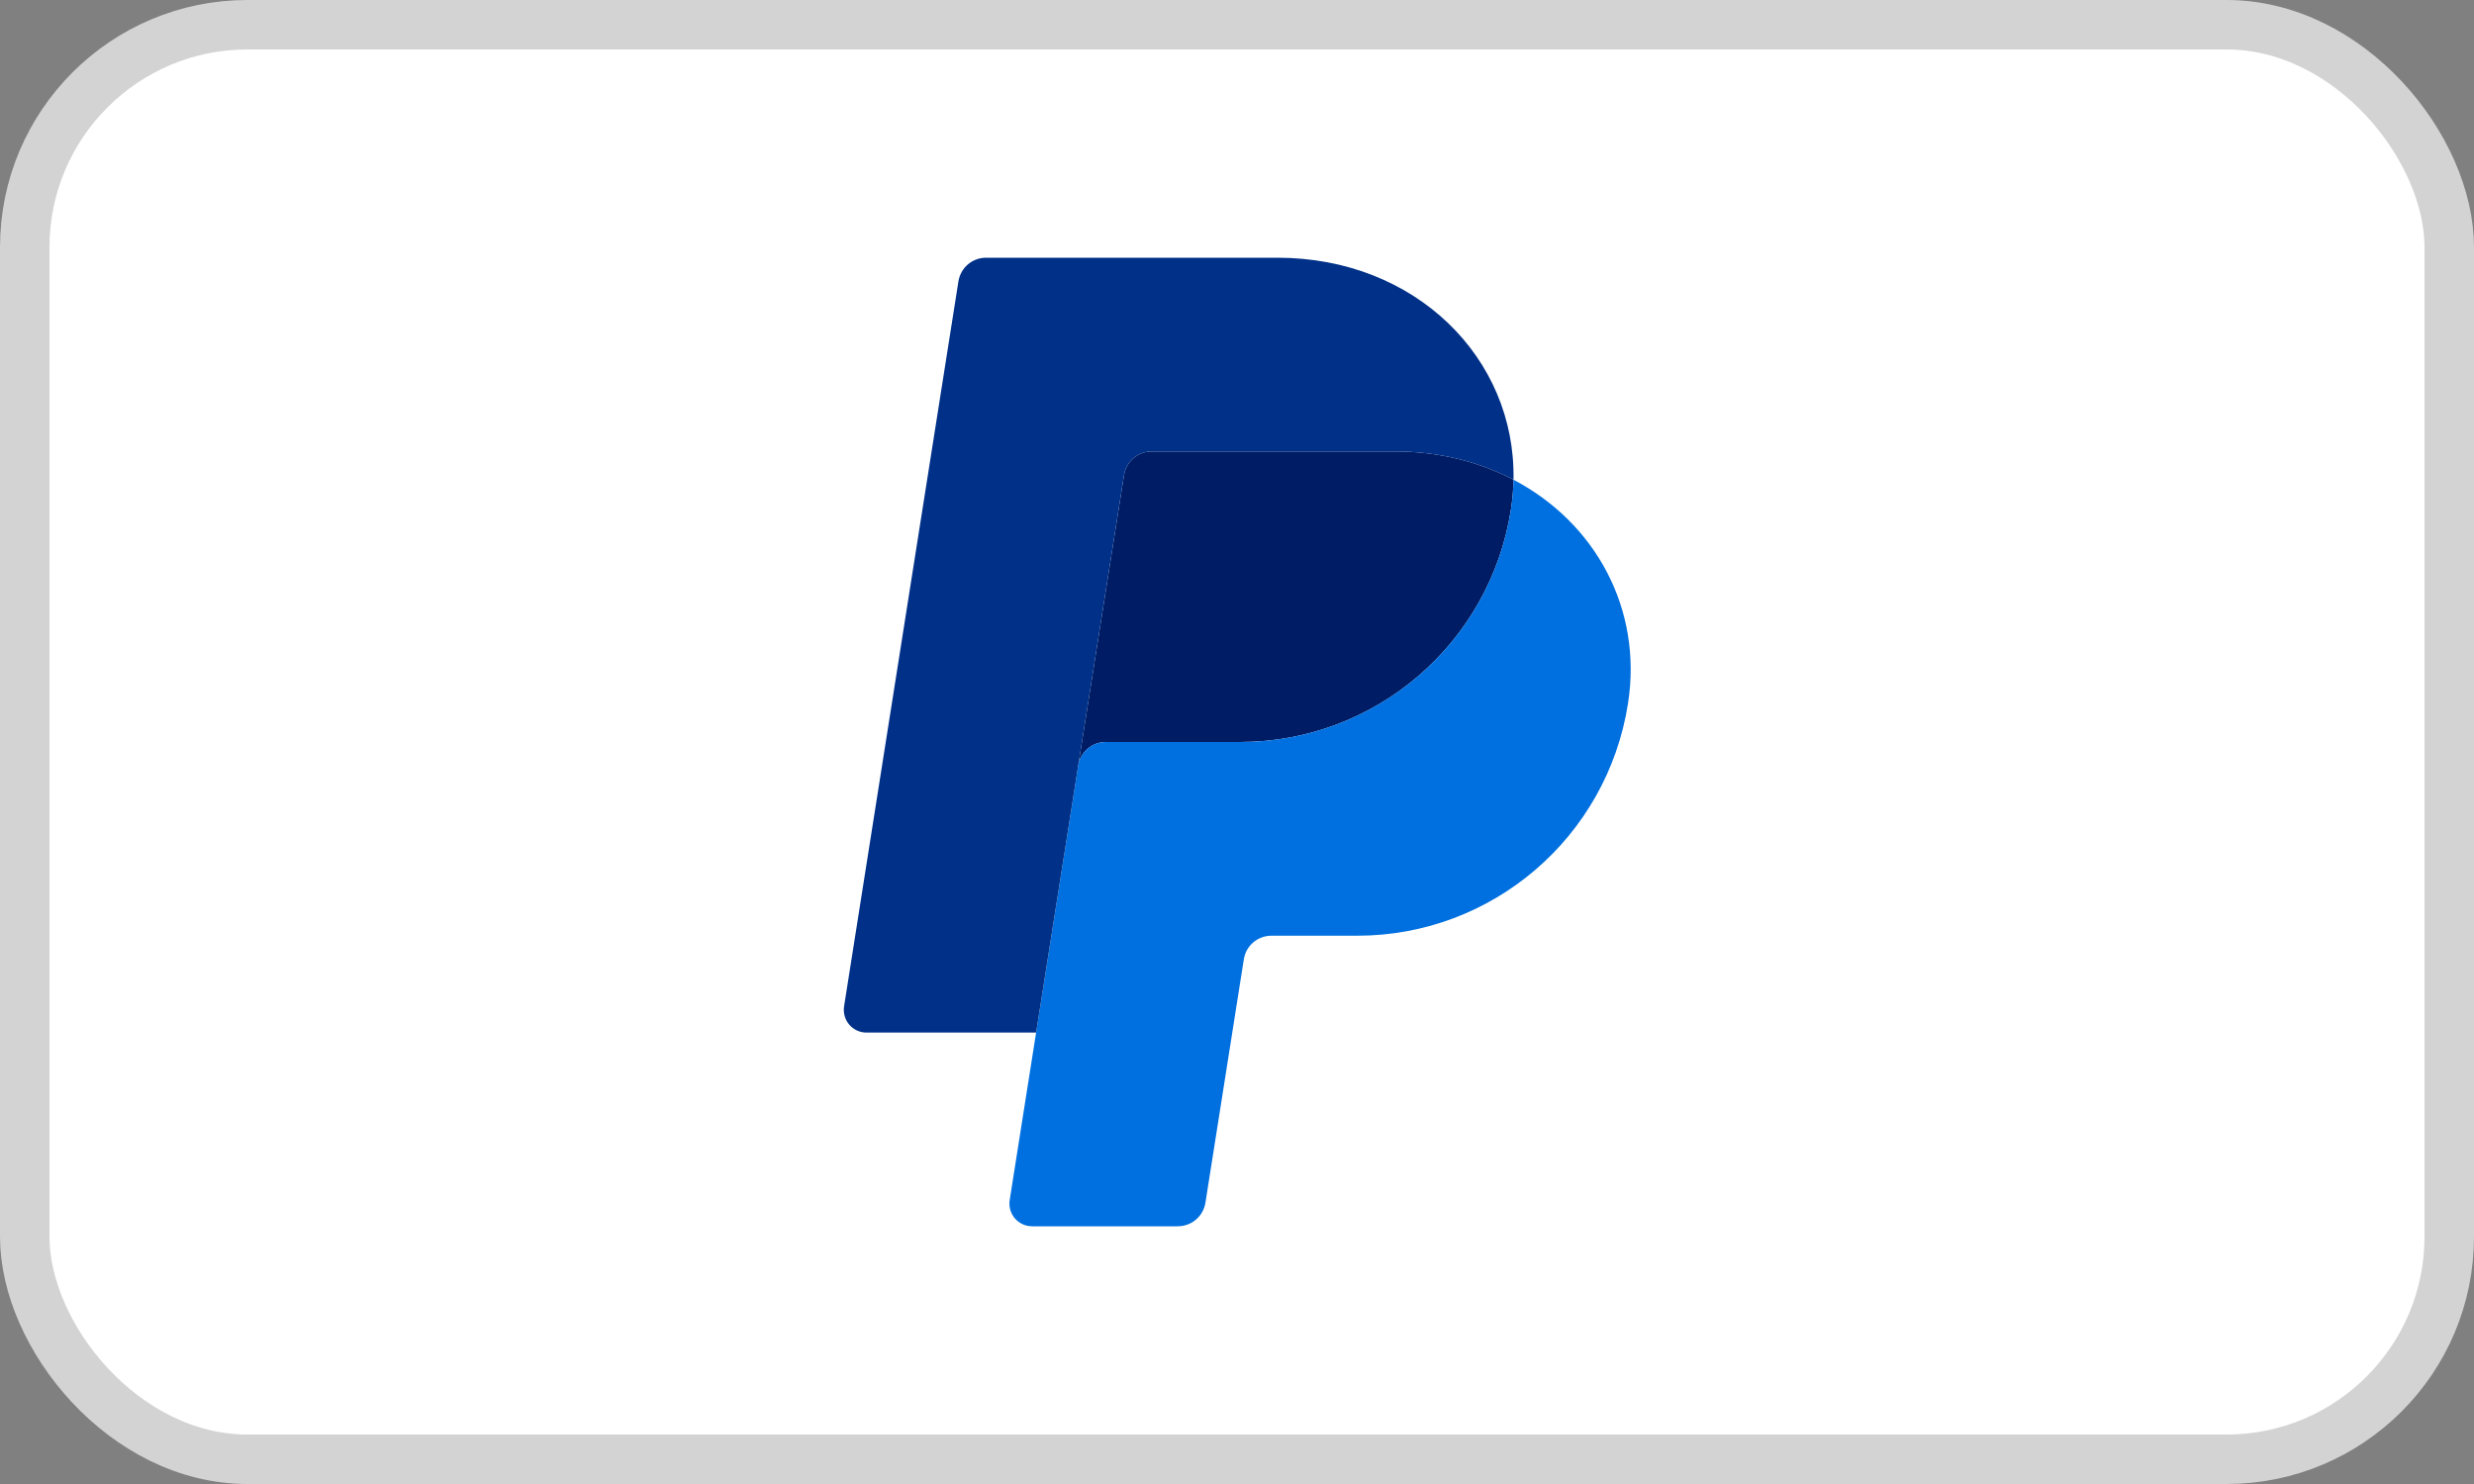 <svg width="50" height="30" viewBox="0 0 50 30" fill="none" xmlns="http://www.w3.org/2000/svg">
<rect x="0" y="0" width="50" height="30" fill="#808080" stroke="none"/>
<rect x="0.5" y="0.5" width="49" height="29" rx="4.5" fill="white"/>
<rect x="0.5" y="0.5" width="49" height="29" rx="4.5" stroke="#D3D3D3"/>
<g clip-path="url(#clip0_4002_2169)">
<g clip-path="url(#clip1_4002_2169)">
<g clip-path="url(#clip2_4002_2169)">
<path d="M23.275 9.126C23.14 9.126 23.01 9.174 22.908 9.262C22.806 9.349 22.738 9.47 22.717 9.603L21.791 15.476L20.94 20.874L20.939 20.878L20.94 20.874L21.791 15.476C21.835 15.202 22.071 15 22.349 15H25.062C27.794 15 30.112 13.008 30.535 10.307C30.567 10.102 30.585 9.899 30.588 9.699V9.698H30.588C29.894 9.334 29.079 9.126 28.186 9.126H23.275Z" fill="#001C64"/>
<path d="M30.588 9.698C30.585 9.899 30.567 10.102 30.535 10.307C30.112 13.008 27.793 15 25.062 15H22.348C22.071 15 21.834 15.202 21.791 15.476L20.94 20.874L20.406 24.26C20.396 24.326 20.4 24.393 20.418 24.456C20.436 24.52 20.467 24.579 20.51 24.63C20.553 24.68 20.607 24.72 20.667 24.748C20.727 24.776 20.793 24.79 20.859 24.79H23.804C23.939 24.79 24.069 24.742 24.171 24.655C24.273 24.567 24.341 24.447 24.362 24.314L25.138 19.392C25.181 19.118 25.418 18.916 25.695 18.916H27.43C30.161 18.916 32.479 16.924 32.902 14.223C33.203 12.307 32.238 10.563 30.588 9.698Z" fill="#0070E0"/>
<path d="M19.928 5.21C19.794 5.21 19.663 5.258 19.561 5.345C19.459 5.433 19.392 5.554 19.37 5.687L17.059 20.344C17.049 20.41 17.053 20.476 17.071 20.54C17.089 20.604 17.12 20.663 17.163 20.713C17.206 20.764 17.26 20.804 17.32 20.832C17.38 20.86 17.446 20.874 17.512 20.874H20.94L21.791 15.476L22.717 9.603C22.738 9.47 22.806 9.349 22.908 9.262C23.01 9.174 23.14 9.126 23.275 9.126H28.186C29.079 9.126 29.894 9.334 30.588 9.698C30.636 7.24 28.607 5.21 25.818 5.21H19.928Z" fill="#003087"/>
</g>
</g>
</g>
<defs>
<clipPath id="clip0_4002_2169">
<rect width="15.91" height="19.58" fill="white" transform="translate(17.05 5.21)"/>
</clipPath>
<clipPath id="clip1_4002_2169">
<rect width="15.91" height="19.58" fill="white" transform="translate(17.05 5.21)"/>
</clipPath>
<clipPath id="clip2_4002_2169">
<rect width="15.903" height="19.58" fill="white" transform="translate(17.053 5.21)"/>
</clipPath>
</defs>
</svg>

